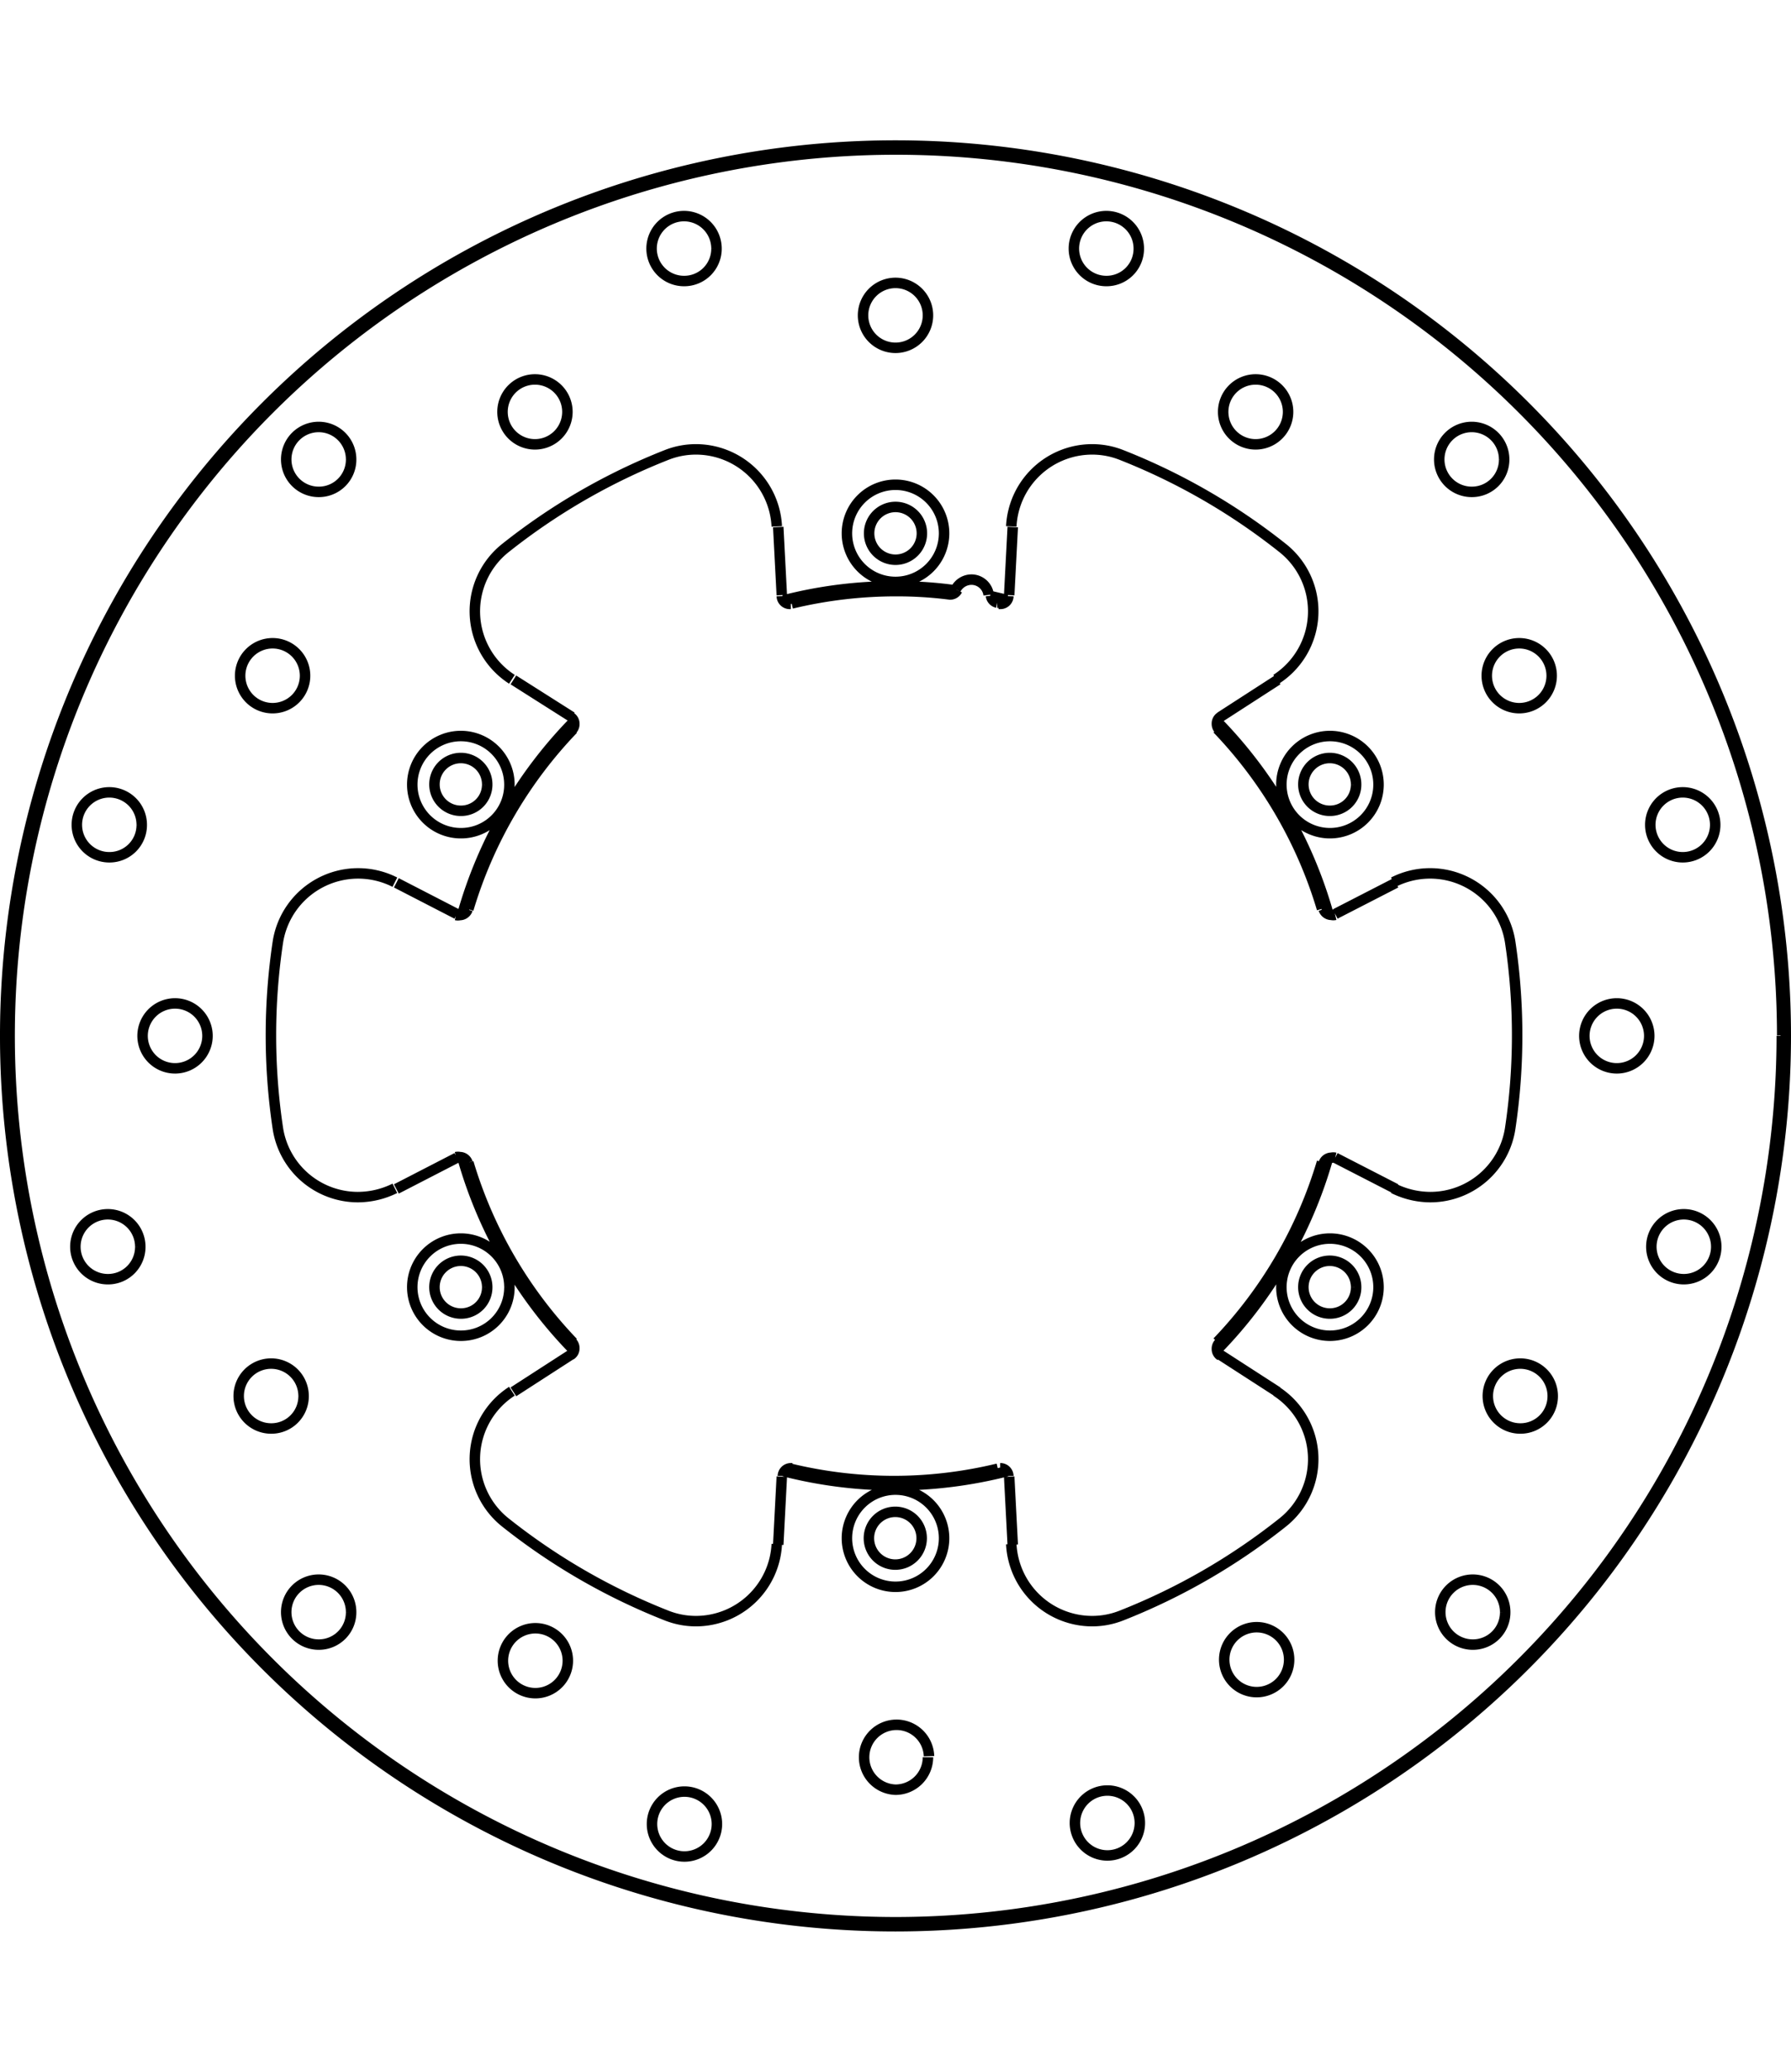 <svg xmlns="http://www.w3.org/2000/svg" width="1934" height="2237" viewBox="0 0 85.54 85.54"><defs><style>.a{fill:none;stroke:#000;stroke-linejoin:bevel;stroke-width:0.5px;}</style></defs><path class="a" d="M290.4,395.7l.17,3.25m0,42.1-.17,3.25M314.25,403l-2.74,1.77m-36.46,21.05-2.89,1.49m0-14.62,2.89,1.49m36.46,21.05,2.74,1.77m-12.65,7.3-.17-3.25m0-42.1.17-3.25M277.75,437l2.74-1.77M317,414.18l2.9-1.49m0,14.62-2.9-1.49m-36.46-21.05L277.75,403m41.32,5h0a2.32,2.32,0,1,0-2.32,2.32,2.32,2.32,0,0,0,2.32-2.32m-20.75-12h0a2.32,2.32,0,1,0-2.32,2.32,2.32,2.32,0,0,0,2.32-2.32m-20.76,12h0a2.32,2.32,0,1,0-2.31,2.32,2.31,2.31,0,0,0,2.31-2.32m0,24h0a2.32,2.32,0,1,0-2.31,2.32,2.31,2.31,0,0,0,2.31-2.32m20.76,12h0a2.32,2.32,0,1,0-2.32,2.31,2.32,2.32,0,0,0,2.32-2.31m20.75-12h0a2.32,2.32,0,1,0-2.32,2.32,2.32,2.32,0,0,0,2.32-2.32M297.55,385.6h0a1.55,1.55,0,1,0-1.55,1.54,1.55,1.55,0,0,0,1.55-1.54m10.07-3.2h0a1.55,1.55,0,1,0-1.55,1.55,1.54,1.54,0,0,0,1.55-1.55m7.13,7.81h0a1.55,1.55,0,1,0-1.55,1.54,1.55,1.55,0,0,0,1.55-1.54m10.32,2.27h0a1.55,1.55,0,1,0-1.55,1.54,1.54,1.54,0,0,0,1.55-1.54m2.27,10.32h0a1.55,1.55,0,1,0-1.55,1.55,1.55,1.55,0,0,0,1.55-1.55m7.81,7.13h0a1.55,1.55,0,1,0-1.55,1.54,1.55,1.55,0,0,0,1.55-1.54M332,420h0a1.55,1.55,0,1,0-1.55,1.55A1.55,1.55,0,0,0,332,420m3.2,10.07h0a1.55,1.55,0,1,0-1.55,1.55,1.55,1.55,0,0,0,1.55-1.55m-7.81,7.13h0a1.55,1.55,0,1,0-1.55,1.55,1.54,1.54,0,0,0,1.55-1.55m-2.27,10.32h0a1.55,1.55,0,1,0-1.55,1.55,1.54,1.54,0,0,0,1.55-1.55m-10.32,2.27h0a1.55,1.55,0,1,0-1.55,1.55,1.55,1.55,0,0,0,1.55-1.55m-7.13,7.81h0a1.55,1.55,0,1,0-1.55,1.54,1.55,1.55,0,0,0,1.55-1.54m-10.07-3.2h0A1.55,1.55,0,1,0,296,456a1.55,1.55,0,0,0,1.55-1.55m-10.08,3.2h0a1.55,1.55,0,1,0-1.54,1.54,1.55,1.55,0,0,0,1.54-1.54m-7.12-7.81h0a1.55,1.55,0,1,0-1.55,1.55,1.55,1.55,0,0,0,1.55-1.55M270,447.52h0a1.55,1.55,0,1,0-1.54,1.55,1.54,1.54,0,0,0,1.54-1.55m-2.27-10.32h0a1.55,1.55,0,1,0-1.54,1.55,1.54,1.54,0,0,0,1.54-1.55m-7.8-7.13h0a1.55,1.55,0,1,0-1.55,1.55,1.54,1.54,0,0,0,1.55-1.55M263.14,420h0a1.55,1.55,0,1,0-1.54,1.55,1.55,1.55,0,0,0,1.54-1.55M260,409.93h0a1.55,1.55,0,1,0-1.55,1.54,1.54,1.54,0,0,0,1.55-1.54m7.8-7.13h0a1.55,1.55,0,1,0-1.54,1.55,1.55,1.55,0,0,0,1.54-1.55M270,392.48h0a1.55,1.55,0,1,0-1.54,1.54,1.54,1.54,0,0,0,1.54-1.54m10.33-2.27h0a1.55,1.55,0,1,0-1.55,1.54,1.55,1.55,0,0,0,1.55-1.54m7.12-7.81h0a1.55,1.55,0,1,0-1.54,1.55,1.54,1.54,0,0,0,1.54-1.55m13,16.54h0a.83.83,0,0,0-.82-.73.85.85,0,0,0-.75.46m-8.55-3h0a3.87,3.87,0,0,0-3.86-3.68,3.8,3.8,0,0,0-1.41.27m0,0h0a30.09,30.09,0,0,0-7.69,4.44m0,0h0a3.86,3.86,0,0,0,.31,6.27m-5.59,9.69h0a3.88,3.88,0,0,0-5.59,2.87m0,0h0a30,30,0,0,0,0,8.88m0,0h0a3.87,3.87,0,0,0,3.82,3.29,4,4,0,0,0,1.77-.42m5.59,9.69h0a3.86,3.86,0,0,0-.31,6.27m0,0h0a30.09,30.09,0,0,0,7.69,4.44m0,0h0a3.8,3.8,0,0,0,1.41.27,3.87,3.87,0,0,0,3.86-3.68m11.2,0h0a3.87,3.87,0,0,0,3.86,3.68,3.8,3.8,0,0,0,1.41-.27m0,0h0a30.09,30.09,0,0,0,7.69-4.44m0,0h0a3.86,3.86,0,0,0-.31-6.27m5.6-9.69h0a4,4,0,0,0,1.76.42,3.86,3.86,0,0,0,3.82-3.29m0,0h0a30,30,0,0,0,0-8.88m0,0h0a3.87,3.87,0,0,0-5.58-2.87m-5.6-9.69h0a3.86,3.86,0,0,0,.31-6.27m0,0h0a30.09,30.09,0,0,0-7.69-4.44m0,0h0a3.8,3.8,0,0,0-1.41-.27,3.87,3.87,0,0,0-3.86,3.68m-10.56,45h0a21.14,21.14,0,0,0,9.92,0m10.48-6.05h0a21.15,21.15,0,0,0,5-8.59m0-12.1h0a21.15,21.15,0,0,0-5-8.59M275.6,426.05h0a21.15,21.15,0,0,0,5,8.59m0-29.28h0a21.15,21.15,0,0,0-5,8.59M301,399.31h0l-.14,0m-.3-.33h0a.38.38,0,0,0,.3.33m-2.26-.39h0a19.88,19.88,0,0,0-2.56-.16,21.29,21.29,0,0,0-5,.59m7.52-.43h.05a.38.38,0,0,0,.34-.21M338.52,420h0A42.52,42.52,0,1,0,296,462.52,42.54,42.54,0,0,0,338.52,420m-27-15.23h0a.37.37,0,0,0-.17.32.38.38,0,0,0,.1.27m5,8.59h0a.39.39,0,0,0,.37.27.39.39,0,0,0,.18,0M290.57,399h0a.38.38,0,0,0,.38.37H291m9.92,0h.09a.38.38,0,0,0,.38-.37m-26.38,15.23h0a.39.39,0,0,0,.18,0,.39.39,0,0,0,.37-.27m5-8.59h0a.38.38,0,0,0,.1-.27.37.37,0,0,0-.17-.32m0,30.46h0a.37.37,0,0,0,.17-.32.38.38,0,0,0-.1-.27m-5-8.59h0a.39.39,0,0,0-.37-.27.39.39,0,0,0-.18,0m26.38,15.23h0a.38.38,0,0,0-.38-.37H301m-9.92,0H291a.38.38,0,0,0-.38.37M317,425.82h0a.39.39,0,0,0-.18,0,.39.39,0,0,0-.37.27m-5,8.59h0a.38.38,0,0,0-.1.27.37.37,0,0,0,.17.32M318,432h0a1.26,1.26,0,1,0-1.26,1.26A1.25,1.25,0,0,0,318,432m-20.75,12h0a1.26,1.26,0,1,0-1.26,1.25,1.26,1.26,0,0,0,1.26-1.25M276.5,432h0a1.26,1.26,0,1,0-1.25,1.26A1.25,1.25,0,0,0,276.5,432m0-24h0a1.26,1.26,0,1,0-1.25,1.25A1.25,1.25,0,0,0,276.5,408m20.76-12h0a1.26,1.26,0,1,0-1.26,1.26,1.26,1.26,0,0,0,1.26-1.26M318,408h0a1.26,1.26,0,1,0-1.26,1.25A1.25,1.25,0,0,0,318,408m-16.68-8.82h0l-.8-.19m-19.88,6h0a21.49,21.49,0,0,0-5.33,9.22m23.6-15.48h0a20.37,20.37,0,0,0-2.92-.2,21.27,21.27,0,0,0-5.33.67m-15.35,26.59h0a21.49,21.49,0,0,0,5.33,9.22m30.7,0h0a21.49,21.49,0,0,0,5.33-9.22m-26,15h0a21.54,21.54,0,0,0,10.66,0m15.35-26.59h0a21.49,21.49,0,0,0-5.33-9.22m27,15h0A42.33,42.33,0,1,0,296,462.33,42.35,42.35,0,0,0,338.33,420" transform="translate(-253.23 -377.23)"/></svg>